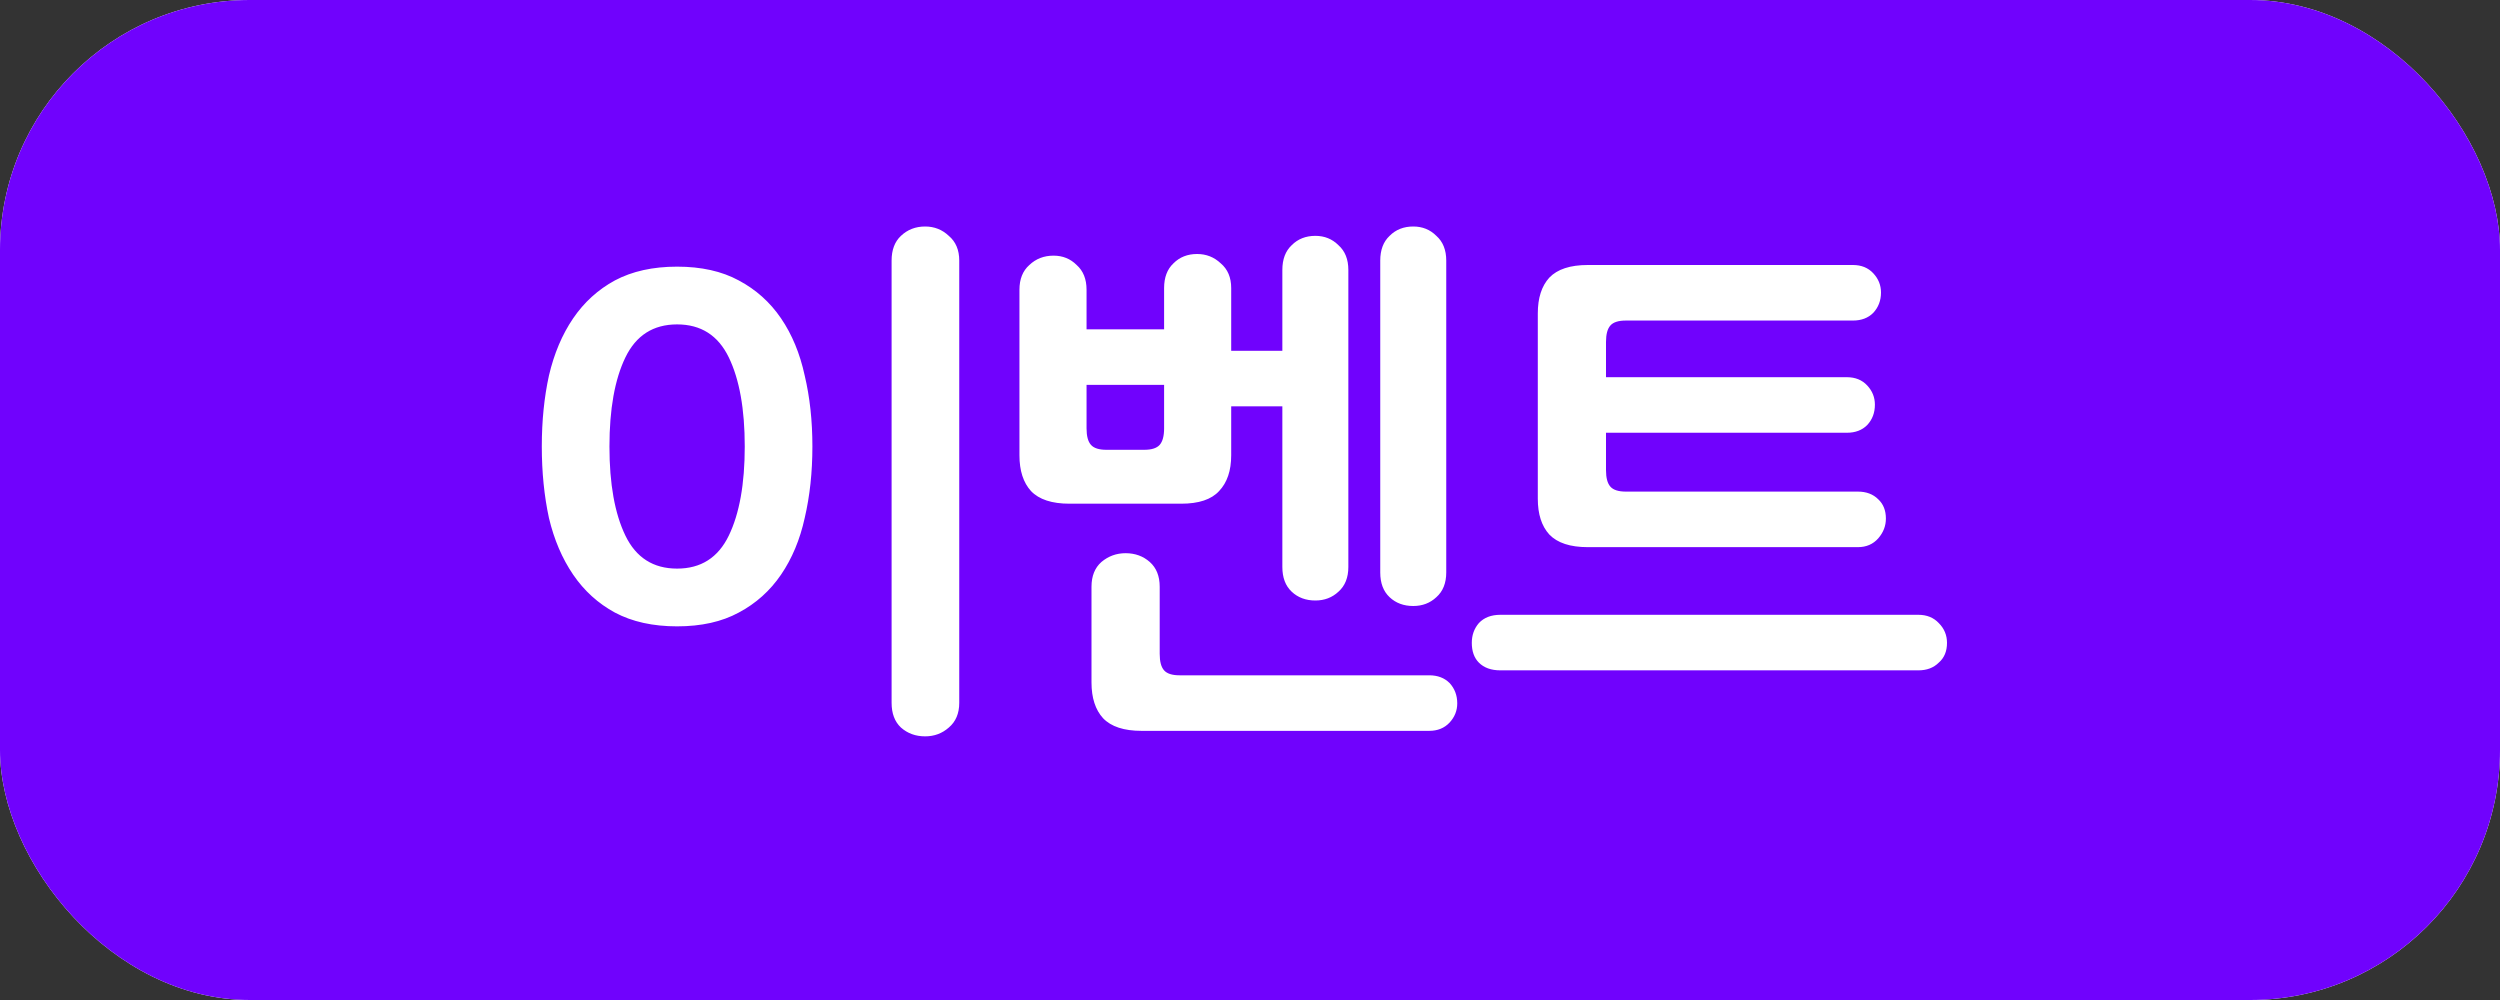 <svg width="50" height="20" viewBox="0 0 50 20" fill="none" xmlns="http://www.w3.org/2000/svg">
<rect x="0" y="0" width="50" height="20" fill="#333333" stroke="none"/>
<g clip-path="url(#clip0_1_10)">
<rect width="50" height="20" rx="5" fill="white"/>
<rect width="50" height="20" rx="5" fill="#7002FD"/>
<path d="M19.185 14.056C19.185 14.269 19.115 14.434 18.976 14.551C18.844 14.668 18.686 14.727 18.503 14.727C18.312 14.727 18.151 14.668 18.019 14.551C17.894 14.434 17.832 14.269 17.832 14.056V5.212C17.832 4.999 17.894 4.834 18.019 4.717C18.151 4.592 18.312 4.53 18.503 4.53C18.686 4.53 18.844 4.592 18.976 4.717C19.115 4.834 19.185 4.999 19.185 5.212V14.056ZM13.542 11.372C14.019 11.372 14.363 11.152 14.576 10.712C14.789 10.272 14.895 9.678 14.895 8.93C14.895 8.182 14.789 7.588 14.576 7.148C14.363 6.708 14.019 6.488 13.542 6.488C13.065 6.488 12.721 6.708 12.508 7.148C12.295 7.588 12.189 8.182 12.189 8.93C12.189 9.678 12.295 10.272 12.508 10.712C12.721 11.152 13.065 11.372 13.542 11.372ZM13.542 12.527C13.058 12.527 12.644 12.435 12.299 12.252C11.962 12.069 11.683 11.816 11.463 11.493C11.243 11.17 11.082 10.793 10.979 10.36C10.884 9.92 10.836 9.443 10.836 8.93C10.836 8.417 10.884 7.944 10.979 7.511C11.082 7.071 11.243 6.69 11.463 6.367C11.683 6.044 11.962 5.791 12.299 5.608C12.644 5.425 13.058 5.333 13.542 5.333C14.026 5.333 14.437 5.425 14.774 5.608C15.119 5.791 15.401 6.044 15.621 6.367C15.841 6.69 15.999 7.071 16.094 7.511C16.197 7.944 16.248 8.417 16.248 8.93C16.248 9.443 16.197 9.92 16.094 10.36C15.999 10.793 15.841 11.17 15.621 11.493C15.401 11.816 15.119 12.069 14.774 12.252C14.437 12.435 14.026 12.527 13.542 12.527ZM24.624 9.106C24.624 9.414 24.543 9.652 24.382 9.821C24.228 9.99 23.975 10.074 23.623 10.074H21.39C21.038 10.074 20.781 9.99 20.62 9.821C20.466 9.652 20.389 9.414 20.389 9.106V5.795C20.389 5.582 20.455 5.417 20.587 5.3C20.719 5.175 20.88 5.113 21.071 5.113C21.254 5.113 21.408 5.175 21.533 5.3C21.665 5.417 21.731 5.582 21.731 5.795V6.587H23.282V5.762C23.282 5.549 23.344 5.384 23.469 5.267C23.593 5.142 23.751 5.08 23.942 5.08C24.125 5.08 24.283 5.142 24.415 5.267C24.554 5.384 24.624 5.549 24.624 5.762V7.016H25.647V5.399C25.647 5.186 25.709 5.021 25.834 4.904C25.958 4.779 26.116 4.717 26.307 4.717C26.49 4.717 26.644 4.779 26.769 4.904C26.901 5.021 26.967 5.186 26.967 5.399V11.339C26.967 11.552 26.901 11.717 26.769 11.834C26.644 11.951 26.49 12.01 26.307 12.01C26.116 12.01 25.958 11.951 25.834 11.834C25.709 11.717 25.647 11.552 25.647 11.339V8.127H24.624V9.106ZM21.83 11.735C21.83 11.522 21.896 11.357 22.028 11.24C22.167 11.123 22.328 11.064 22.512 11.064C22.702 11.064 22.864 11.123 22.996 11.24C23.128 11.357 23.194 11.522 23.194 11.735V13.077C23.194 13.231 23.223 13.341 23.282 13.407C23.34 13.473 23.443 13.506 23.59 13.506H28.584C28.752 13.506 28.888 13.557 28.991 13.66C29.093 13.77 29.145 13.906 29.145 14.067C29.145 14.214 29.093 14.342 28.991 14.452C28.888 14.562 28.752 14.617 28.584 14.617H22.831C22.479 14.617 22.222 14.533 22.061 14.364C21.907 14.195 21.83 13.957 21.83 13.649V11.735ZM28.925 11.449C28.925 11.662 28.859 11.827 28.727 11.944C28.602 12.061 28.448 12.12 28.265 12.12C28.074 12.12 27.916 12.061 27.792 11.944C27.667 11.827 27.605 11.662 27.605 11.449V5.212C27.605 4.999 27.667 4.834 27.792 4.717C27.916 4.592 28.074 4.53 28.265 4.53C28.448 4.53 28.602 4.592 28.727 4.717C28.859 4.834 28.925 4.999 28.925 5.212V11.449ZM22.886 8.996C23.032 8.996 23.135 8.963 23.194 8.897C23.252 8.831 23.282 8.721 23.282 8.567V7.698H21.731V8.567C21.731 8.721 21.76 8.831 21.819 8.897C21.877 8.963 21.98 8.996 22.127 8.996H22.886ZM31.756 10.943C31.404 10.943 31.148 10.859 30.986 10.69C30.832 10.521 30.756 10.283 30.756 9.975V6.268C30.756 5.96 30.832 5.722 30.986 5.553C31.148 5.384 31.404 5.3 31.756 5.3H37.059C37.227 5.3 37.363 5.355 37.465 5.465C37.568 5.575 37.62 5.703 37.62 5.85C37.62 6.011 37.568 6.147 37.465 6.257C37.363 6.36 37.227 6.411 37.059 6.411H32.516C32.369 6.411 32.266 6.444 32.208 6.51C32.149 6.576 32.12 6.686 32.12 6.84V7.544H36.938C37.106 7.544 37.242 7.599 37.344 7.709C37.447 7.819 37.498 7.947 37.498 8.094C37.498 8.255 37.447 8.391 37.344 8.501C37.242 8.604 37.106 8.655 36.938 8.655H32.12V9.403C32.12 9.557 32.149 9.667 32.208 9.733C32.266 9.799 32.369 9.832 32.516 9.832H37.157C37.326 9.832 37.462 9.883 37.565 9.986C37.667 10.081 37.718 10.21 37.718 10.371C37.718 10.518 37.667 10.65 37.565 10.767C37.462 10.884 37.326 10.943 37.157 10.943H31.756ZM30.008 13.407C29.824 13.407 29.681 13.356 29.578 13.253C29.483 13.158 29.436 13.026 29.436 12.857C29.436 12.703 29.483 12.571 29.578 12.461C29.681 12.351 29.824 12.296 30.008 12.296H38.367C38.536 12.296 38.672 12.351 38.775 12.461C38.885 12.571 38.94 12.703 38.94 12.857C38.94 13.026 38.885 13.158 38.775 13.253C38.672 13.356 38.536 13.407 38.367 13.407H30.008Z" fill="white"/>
</g>
<defs>
<clipPath id="clip0_1_10">
<rect width="50" height="20" rx="5" fill="white"/>
</clipPath>
</defs>
</svg>
